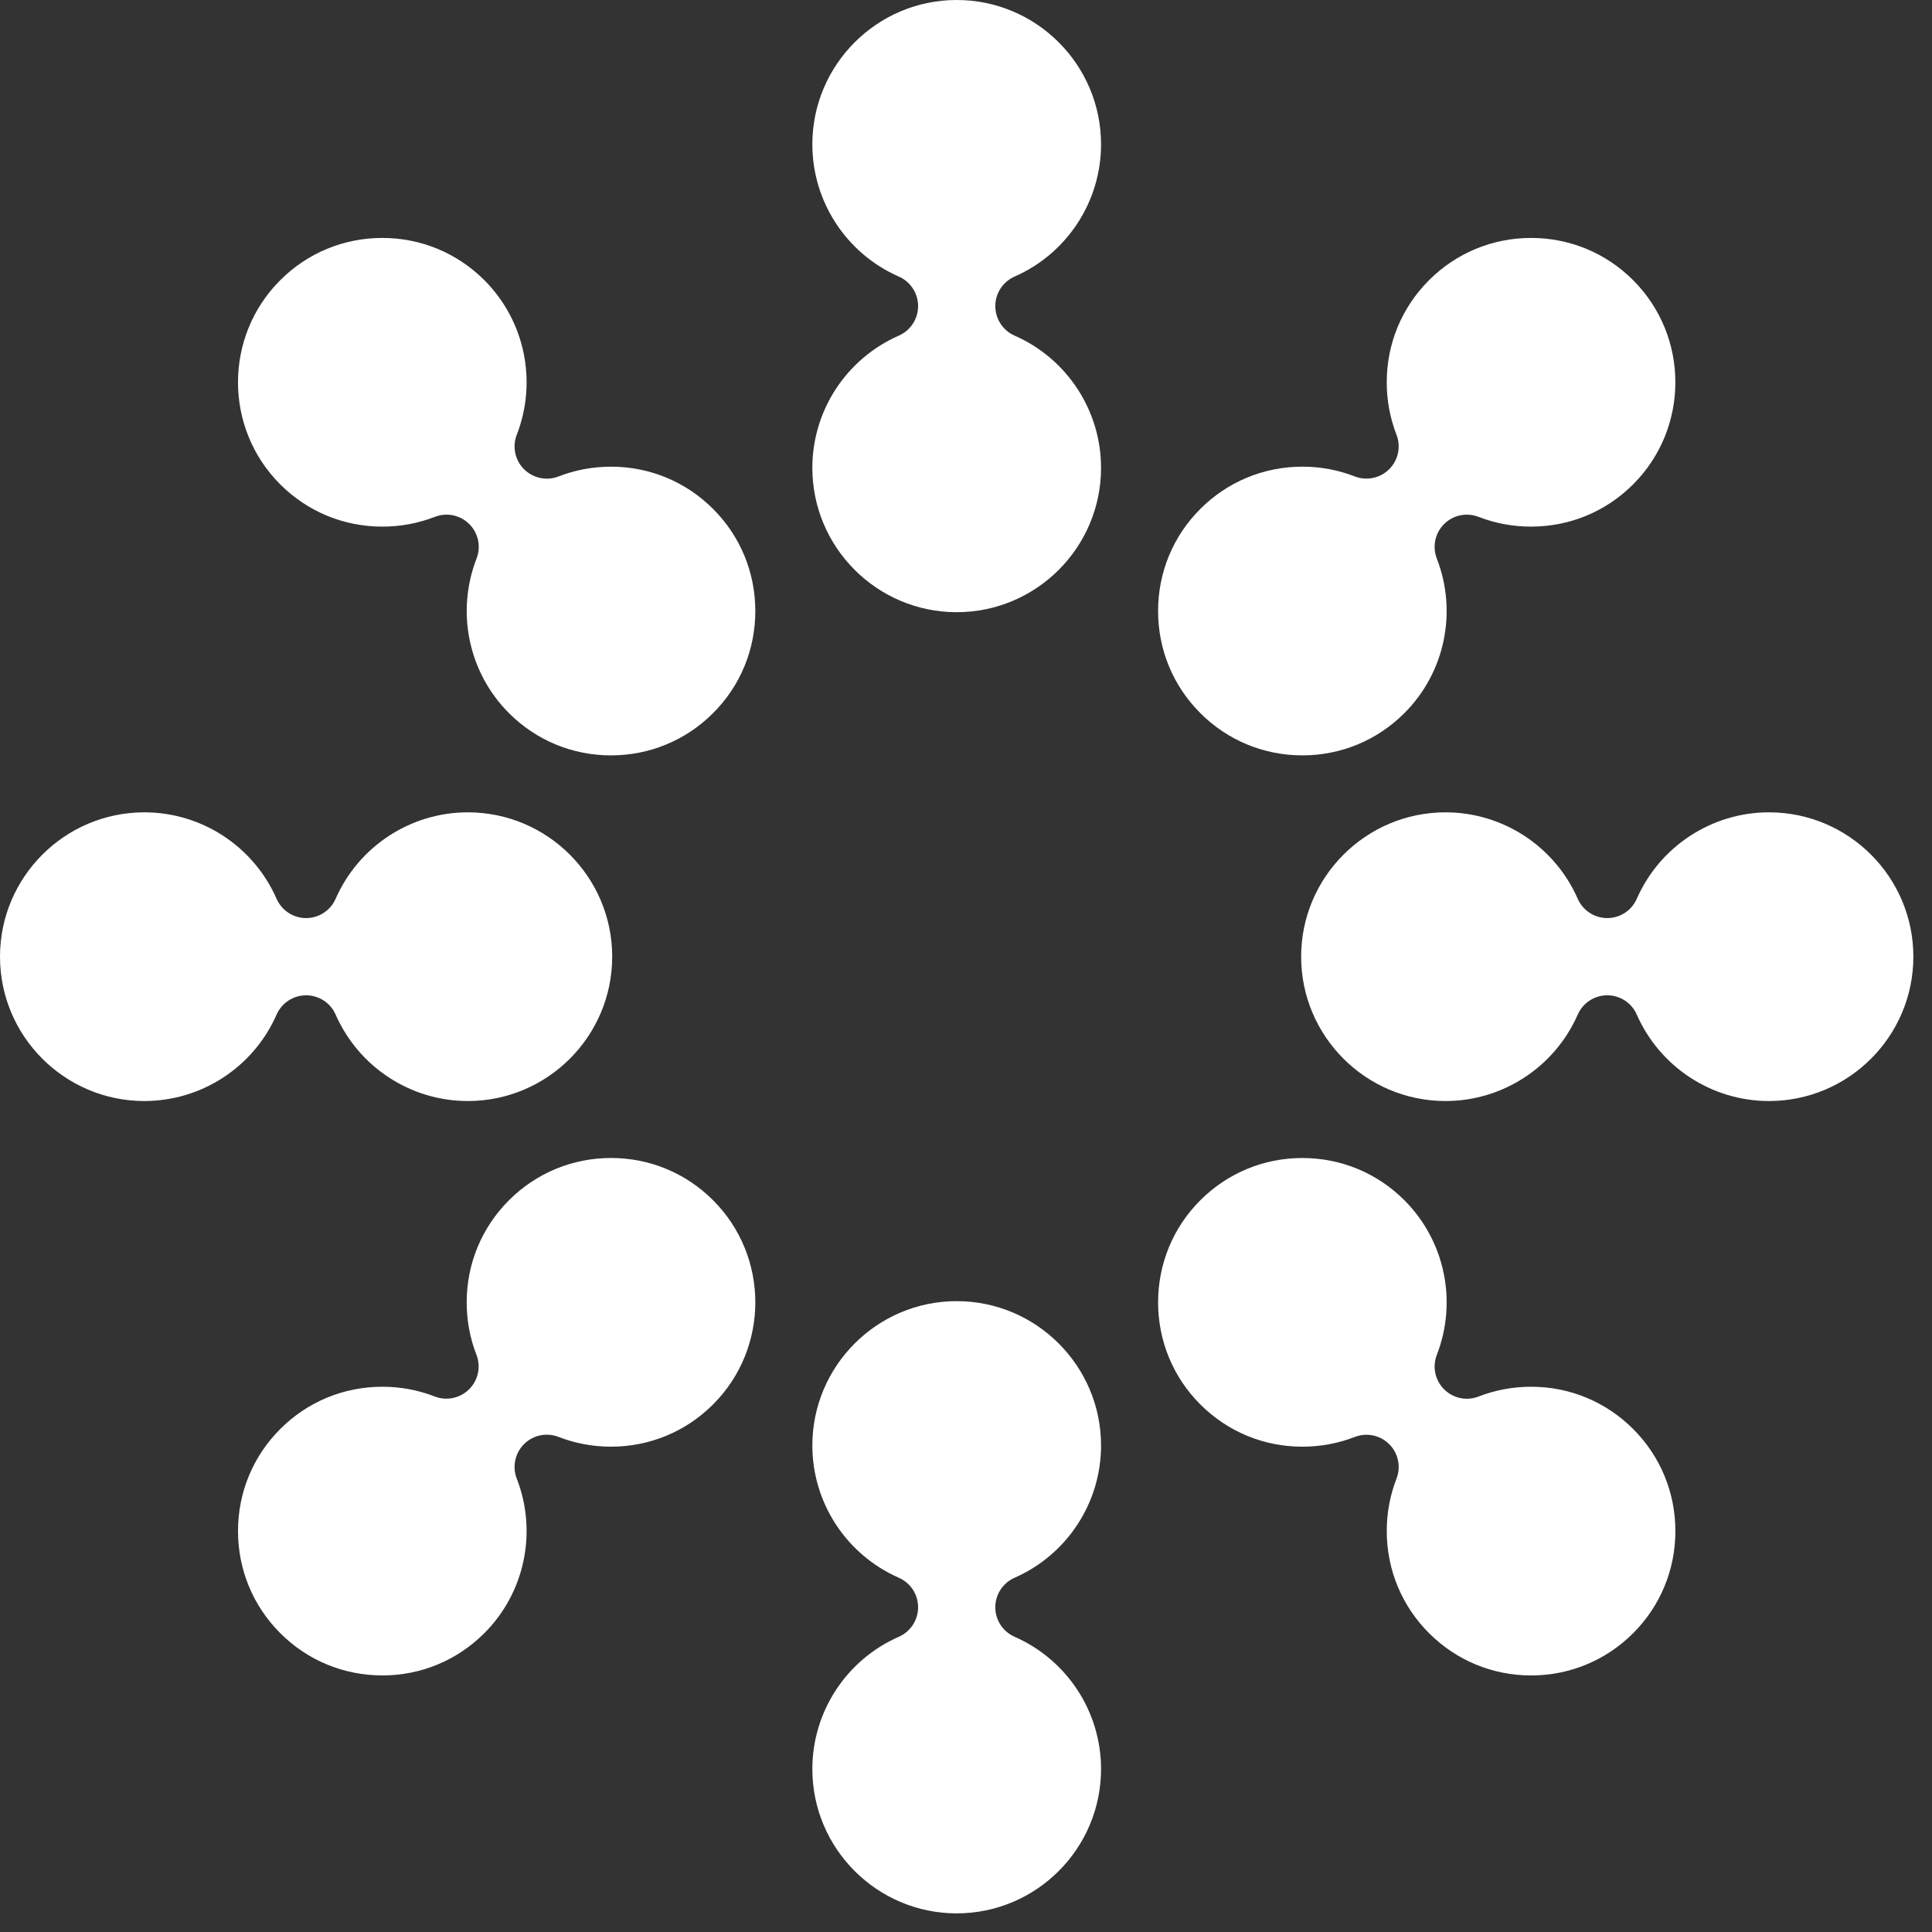 <svg
  width="102"
  height="102"
  viewBox="0 0 102 102"
  fill="none"
  xmlns="http://www.w3.org/2000/svg"
>
  <rect x="0" y="0" width="102" height="102" fill="#333333" stroke="none"/>
  <path
    d="M50.509 32.321C46.307 32.321 42.888 28.903 42.888 24.7C42.888 21.678 44.68 18.937 47.455 17.718C48.072 17.447 48.471 16.835 48.471 16.161C48.471 15.486 48.072 14.874 47.455 14.603C44.68 13.384 42.888 10.643 42.888 7.621C42.888 3.418 46.307 0 50.509 0C54.712 0 58.13 3.418 58.13 7.621C58.13 10.643 56.337 13.384 53.563 14.603C52.946 14.874 52.547 15.486 52.547 16.161C52.547 16.835 52.946 17.447 53.563 17.718C56.337 18.937 58.13 21.678 58.13 24.7C58.13 28.903 54.712 32.321 50.509 32.321Z"
    fill="white"
  />
  <path
    d="M50.509 101.016C46.306 101.016 42.888 97.598 42.888 93.395C42.888 90.373 44.68 87.632 47.454 86.413C48.072 86.142 48.471 85.531 48.471 84.856C48.471 84.18 48.072 83.569 47.454 83.298C44.68 82.078 42.888 79.337 42.888 76.316C42.888 72.114 46.306 68.694 50.509 68.694C54.711 68.694 58.13 72.113 58.13 76.316C58.13 79.338 56.338 82.079 53.564 83.298C52.946 83.569 52.547 84.181 52.547 84.856C52.547 85.53 52.946 86.142 53.564 86.413C56.338 87.632 58.13 90.373 58.13 93.395C58.13 97.598 54.711 101.016 50.509 101.016Z"
    fill="white"
  />
  <path
    d="M80.835 88.455C78.798 88.455 76.885 87.662 75.446 86.223C74.006 84.784 73.214 82.869 73.214 80.834C73.214 79.875 73.386 78.944 73.728 78.066C73.973 77.437 73.822 76.723 73.345 76.246C73.02 75.921 72.585 75.748 72.142 75.748C71.935 75.748 71.726 75.786 71.525 75.864C70.648 76.205 69.717 76.378 68.758 76.378C66.722 76.378 64.808 75.586 63.37 74.146C61.933 72.709 61.142 70.796 61.142 68.758C61.142 66.72 61.933 64.805 63.37 63.369C64.808 61.929 66.723 61.137 68.758 61.137C70.794 61.137 72.708 61.929 74.147 63.369C76.282 65.504 76.953 68.707 75.857 71.53C75.613 72.159 75.764 72.873 76.241 73.349C76.567 73.674 77.001 73.847 77.444 73.847C77.651 73.847 77.86 73.809 78.061 73.73C78.941 73.388 79.874 73.213 80.835 73.213C82.871 73.213 84.784 74.006 86.223 75.445C87.66 76.883 88.452 78.796 88.452 80.834C88.452 82.872 87.66 84.787 86.224 86.223C84.784 87.662 82.87 88.455 80.835 88.455Z"
    fill="white"
  />
  <path
    d="M32.26 39.881C30.223 39.881 28.309 39.089 26.87 37.649C24.735 35.513 24.064 32.31 25.16 29.488C25.404 28.859 25.254 28.145 24.777 27.668C24.451 27.344 24.017 27.171 23.574 27.171C23.366 27.171 23.157 27.209 22.957 27.287C22.077 27.63 21.143 27.803 20.183 27.803C18.147 27.803 16.233 27.011 14.794 25.572C11.822 22.6 11.822 17.765 14.794 14.794C16.233 13.354 18.148 12.562 20.183 12.562C22.219 12.562 24.133 13.354 25.572 14.793C27.708 16.929 28.379 20.132 27.283 22.954C27.038 23.583 27.189 24.296 27.666 24.773C27.991 25.097 28.426 25.271 28.869 25.271C29.076 25.271 29.285 25.233 29.486 25.155C30.366 24.812 31.3 24.638 32.26 24.638C34.296 24.638 36.21 25.43 37.648 26.87C39.086 28.307 39.877 30.221 39.877 32.259C39.877 34.297 39.086 36.212 37.649 37.648C36.21 39.087 34.296 39.88 32.26 39.88L32.26 39.881Z"
    fill="white"
  />
  <path
    d="M93.395 58.129C90.373 58.129 87.632 56.337 86.413 53.563C86.142 52.946 85.531 52.547 84.856 52.547C84.18 52.547 83.569 52.946 83.298 53.563C82.078 56.337 79.337 58.129 76.316 58.129C72.113 58.129 68.694 54.711 68.694 50.508C68.694 46.306 72.113 42.887 76.316 42.887C79.337 42.887 82.078 44.679 83.298 47.453C83.569 48.071 84.181 48.47 84.856 48.47C85.53 48.47 86.142 48.071 86.413 47.453C87.632 44.679 90.373 42.887 93.395 42.887C97.598 42.887 101.016 46.306 101.016 50.508C101.016 54.711 97.598 58.129 93.395 58.129Z"
    fill="white"
  />
  <path
    d="M24.701 58.129C21.679 58.129 18.939 56.337 17.718 53.563C17.447 52.946 16.836 52.547 16.161 52.547C15.486 52.547 14.875 52.946 14.604 53.563C13.384 56.337 10.644 58.129 7.621 58.129C3.419 58.129 0 54.711 0 50.508C0 46.306 3.419 42.887 7.621 42.887C10.644 42.887 13.384 44.679 14.603 47.453C14.875 48.071 15.486 48.47 16.161 48.47C16.835 48.47 17.447 48.071 17.718 47.453C18.937 44.679 21.678 42.887 24.7 42.887C28.902 42.887 32.321 46.306 32.321 50.508C32.321 54.711 28.902 58.129 24.7 58.129H24.701Z"
    fill="white"
  />
  <path
    d="M68.758 39.88C66.722 39.88 64.808 39.088 63.37 37.648C61.932 36.211 61.141 34.297 61.141 32.259C61.141 30.221 61.932 28.307 63.369 26.871C64.808 25.431 66.722 24.638 68.758 24.638C69.717 24.638 70.648 24.811 71.525 25.153C71.725 25.231 71.935 25.268 72.141 25.268C72.584 25.268 73.02 25.095 73.345 24.77C73.822 24.293 73.972 23.579 73.728 22.95C73.386 22.072 73.213 21.141 73.213 20.182C73.213 18.146 74.005 16.233 75.445 14.794C76.884 13.354 78.799 12.562 80.834 12.562C82.87 12.562 84.784 13.354 86.222 14.793C89.194 17.765 89.194 22.6 86.222 25.571C84.784 27.011 82.87 27.803 80.834 27.803C79.874 27.803 78.941 27.63 78.06 27.287C77.86 27.209 77.65 27.171 77.443 27.171C77.001 27.171 76.565 27.344 76.241 27.668C75.763 28.145 75.612 28.859 75.857 29.488C76.953 32.31 76.282 35.514 74.146 37.648C72.708 39.088 70.794 39.88 68.758 39.88Z"
    fill="white"
  />
  <path
    d="M20.184 88.454C18.148 88.454 16.234 87.662 14.795 86.222C13.358 84.785 12.566 82.871 12.566 80.833C12.566 78.795 13.358 76.881 14.795 75.445C16.234 74.005 18.148 73.213 20.183 73.213C21.142 73.213 22.073 73.385 22.951 73.727C23.151 73.805 23.361 73.843 23.567 73.843C24.011 73.843 24.446 73.669 24.771 73.344C25.248 72.867 25.398 72.153 25.153 71.524C24.812 70.646 24.639 69.715 24.639 68.757C24.639 66.72 25.431 64.807 26.871 63.368C28.31 61.928 30.224 61.136 32.26 61.136C34.295 61.136 36.21 61.928 37.648 63.368C40.62 66.339 40.62 71.174 37.648 74.145C36.21 75.585 34.295 76.377 32.26 76.377C31.299 76.377 30.366 76.204 29.487 75.861C29.286 75.782 29.076 75.744 28.869 75.744C28.426 75.744 27.992 75.917 27.667 76.242C27.189 76.718 27.038 77.432 27.282 78.061C28.379 80.884 27.707 84.088 25.572 86.222C24.133 87.662 22.219 88.455 20.183 88.455L20.184 88.454Z"
    fill="white"
  />
</svg>
